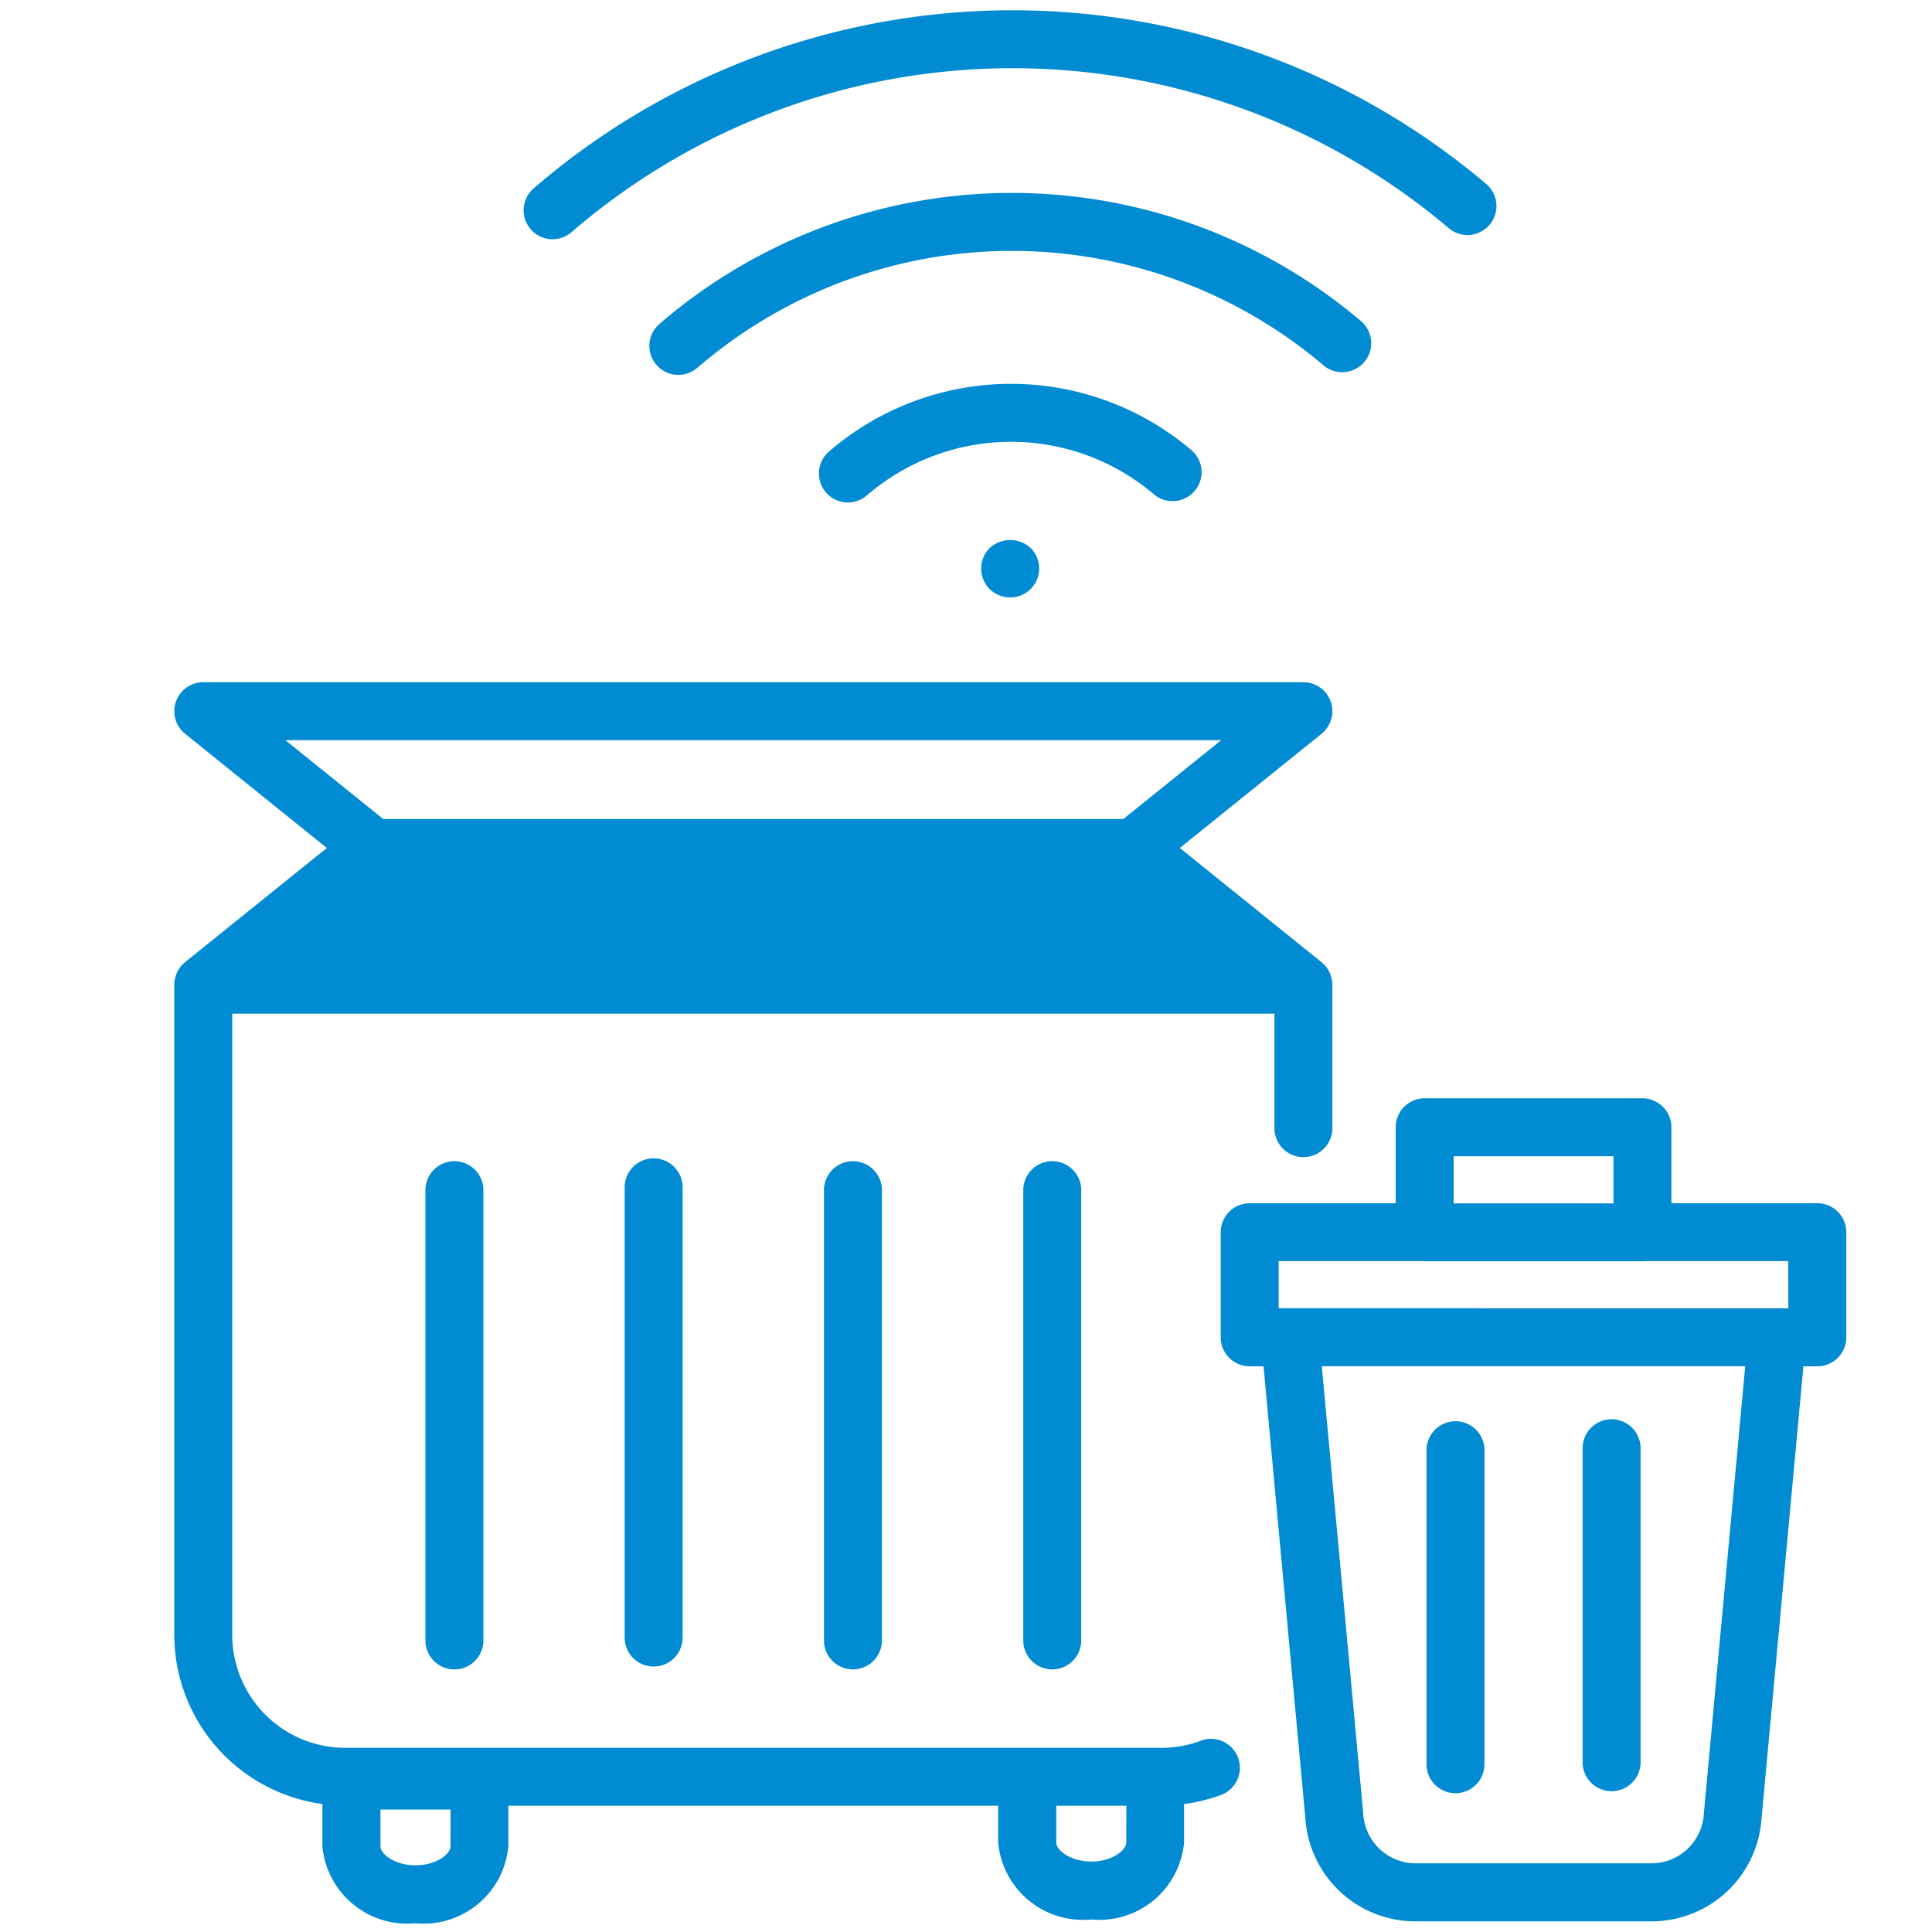 <svg id="Ebene_1" data-name="Ebene 1" xmlns="http://www.w3.org/2000/svg" viewBox="0 0 25 25"><defs><style>.cls-1{fill:#008BD2;}</style></defs><path class="cls-1" d="M15.459,6.353a.375.375,0,0,0-.043-.529,3.605,3.605,0,0,0-4.689.019.375.375,0,0,0,.49.568,2.855,2.855,0,0,1,3.713-.016A.375.375,0,0,0,15.459,6.353Z"/><path class="cls-1" d="M17.654,4.684a.375.375,0,0,0-.043-.529,6.981,6.981,0,0,0-9.078.037.375.375,0,0,0,.49.568A6.23,6.23,0,0,1,17.125,4.727.375.375,0,0,0,17.654,4.684Z"/><path class="cls-1" d="M7.151,3.095a.373.373,0,0,0,.245-.091,8.733,8.733,0,0,1,11.356-.047.375.375,0,0,0,.486-.571,9.483,9.483,0,0,0-12.332.051.375.375,0,0,0,.245.659Z"/><path class="cls-1" d="M12.807,7.091a.377.377,0,0,0,0,.533.387.387,0,0,0,.265.107.375.375,0,0,0,.265-.64A.392.392,0,0,0,12.807,7.091Z"/><path class="cls-1" d="M15.54,22.525a1.461,1.461,0,0,1-.512.092H4.468a1.464,1.464,0,0,1-1.463-1.463v-8.037H16.491v1.481a.375.375,0,0,0,.75,0V12.742a.373.373,0,0,0-.013-.093l-.006-.02a.372.372,0,0,0-.04-.087l-.003-.006a.375.375,0,0,0-.07-.077l-.008-.008-1.834-1.478L17.101,9.495a.375.375,0,0,0-.235-.667H2.63a.375.375,0,0,0-.235.667l1.834,1.478L2.395,12.45l-.008.008a.375.375,0,0,0-.07.077l-.003.006a.372.372,0,0,0-.04.087l-.006.02a.372.372,0,0,0-.013.093v8.412a2.214,2.214,0,0,0,1.917,2.191v.548a1.102,1.102,0,0,0,1.203.995,1.102,1.102,0,0,0,1.203-.995v-.526h6.338v.477a1.102,1.102,0,0,0,1.203.995,1.102,1.102,0,0,0,1.203-.995v-.499a2.196,2.196,0,0,0,.478-.117.375.375,0,1,0-.262-.703ZM3.693,9.578H15.802l-1.266,1.02H4.959ZM5.829,23.892c0,.098-.181.245-.453.245s-.453-.148-.453-.245V23.415h.907Zm8.745-.049c0,.098-.181.245-.453.245s-.453-.148-.453-.245v-.477h.907Z"/><path class="cls-1" d="M10.662,15.401v5.826a.375.375,0,0,0,.75,0V15.401a.375.375,0,0,0-.75,0Z"/><path class="cls-1" d="M8.083,15.364V21.19a.375.375,0,0,0,.75,0V15.364a.375.375,0,0,0-.75,0Z"/><path class="cls-1" d="M5.505,15.401v5.826a.375.375,0,0,0,.75,0V15.401a.375.375,0,0,0-.75,0Z"/><path class="cls-1" d="M13.241,15.401v5.826a.375.375,0,1,0,.75,0V15.401a.375.375,0,0,0-.75,0Z"/><path class="cls-1" d="M23.516,15.57H21.628v-.983a.375.375,0,0,0-.375-.375h-2.818a.375.375,0,0,0-.375.375v.983H16.171a.375.375,0,0,0-.375.375v1.36a.375.375,0,0,0,.375.375h.179l.542,5.853A1.426,1.426,0,0,0,18.292,24.862h3.103a1.426,1.426,0,0,0,1.399-1.329l.542-5.853h.18a.375.375,0,0,0,.375-.375V15.945A.375.375,0,0,0,23.516,15.57Zm-4.706-.608h2.068v.61h-2.068Zm3.238,8.501a.681.681,0,0,1-.652.648H18.292a.681.681,0,0,1-.652-.648l-.536-5.784h5.479Zm1.093-6.534H16.546v-.61h1.87l.018.002h2.818l.018-.002h1.87Z"/><path class="cls-1" d="M20.854,23.178a.375.375,0,0,0,.375-.375V18.74a.375.375,0,1,0-.75,0v4.063A.375.375,0,0,0,20.854,23.178Z"/><path class="cls-1" d="M18.834,23.204a.375.375,0,0,0,.375-.375V18.766a.375.375,0,0,0-.75,0v4.063A.375.375,0,0,0,18.834,23.204Z"/></svg>